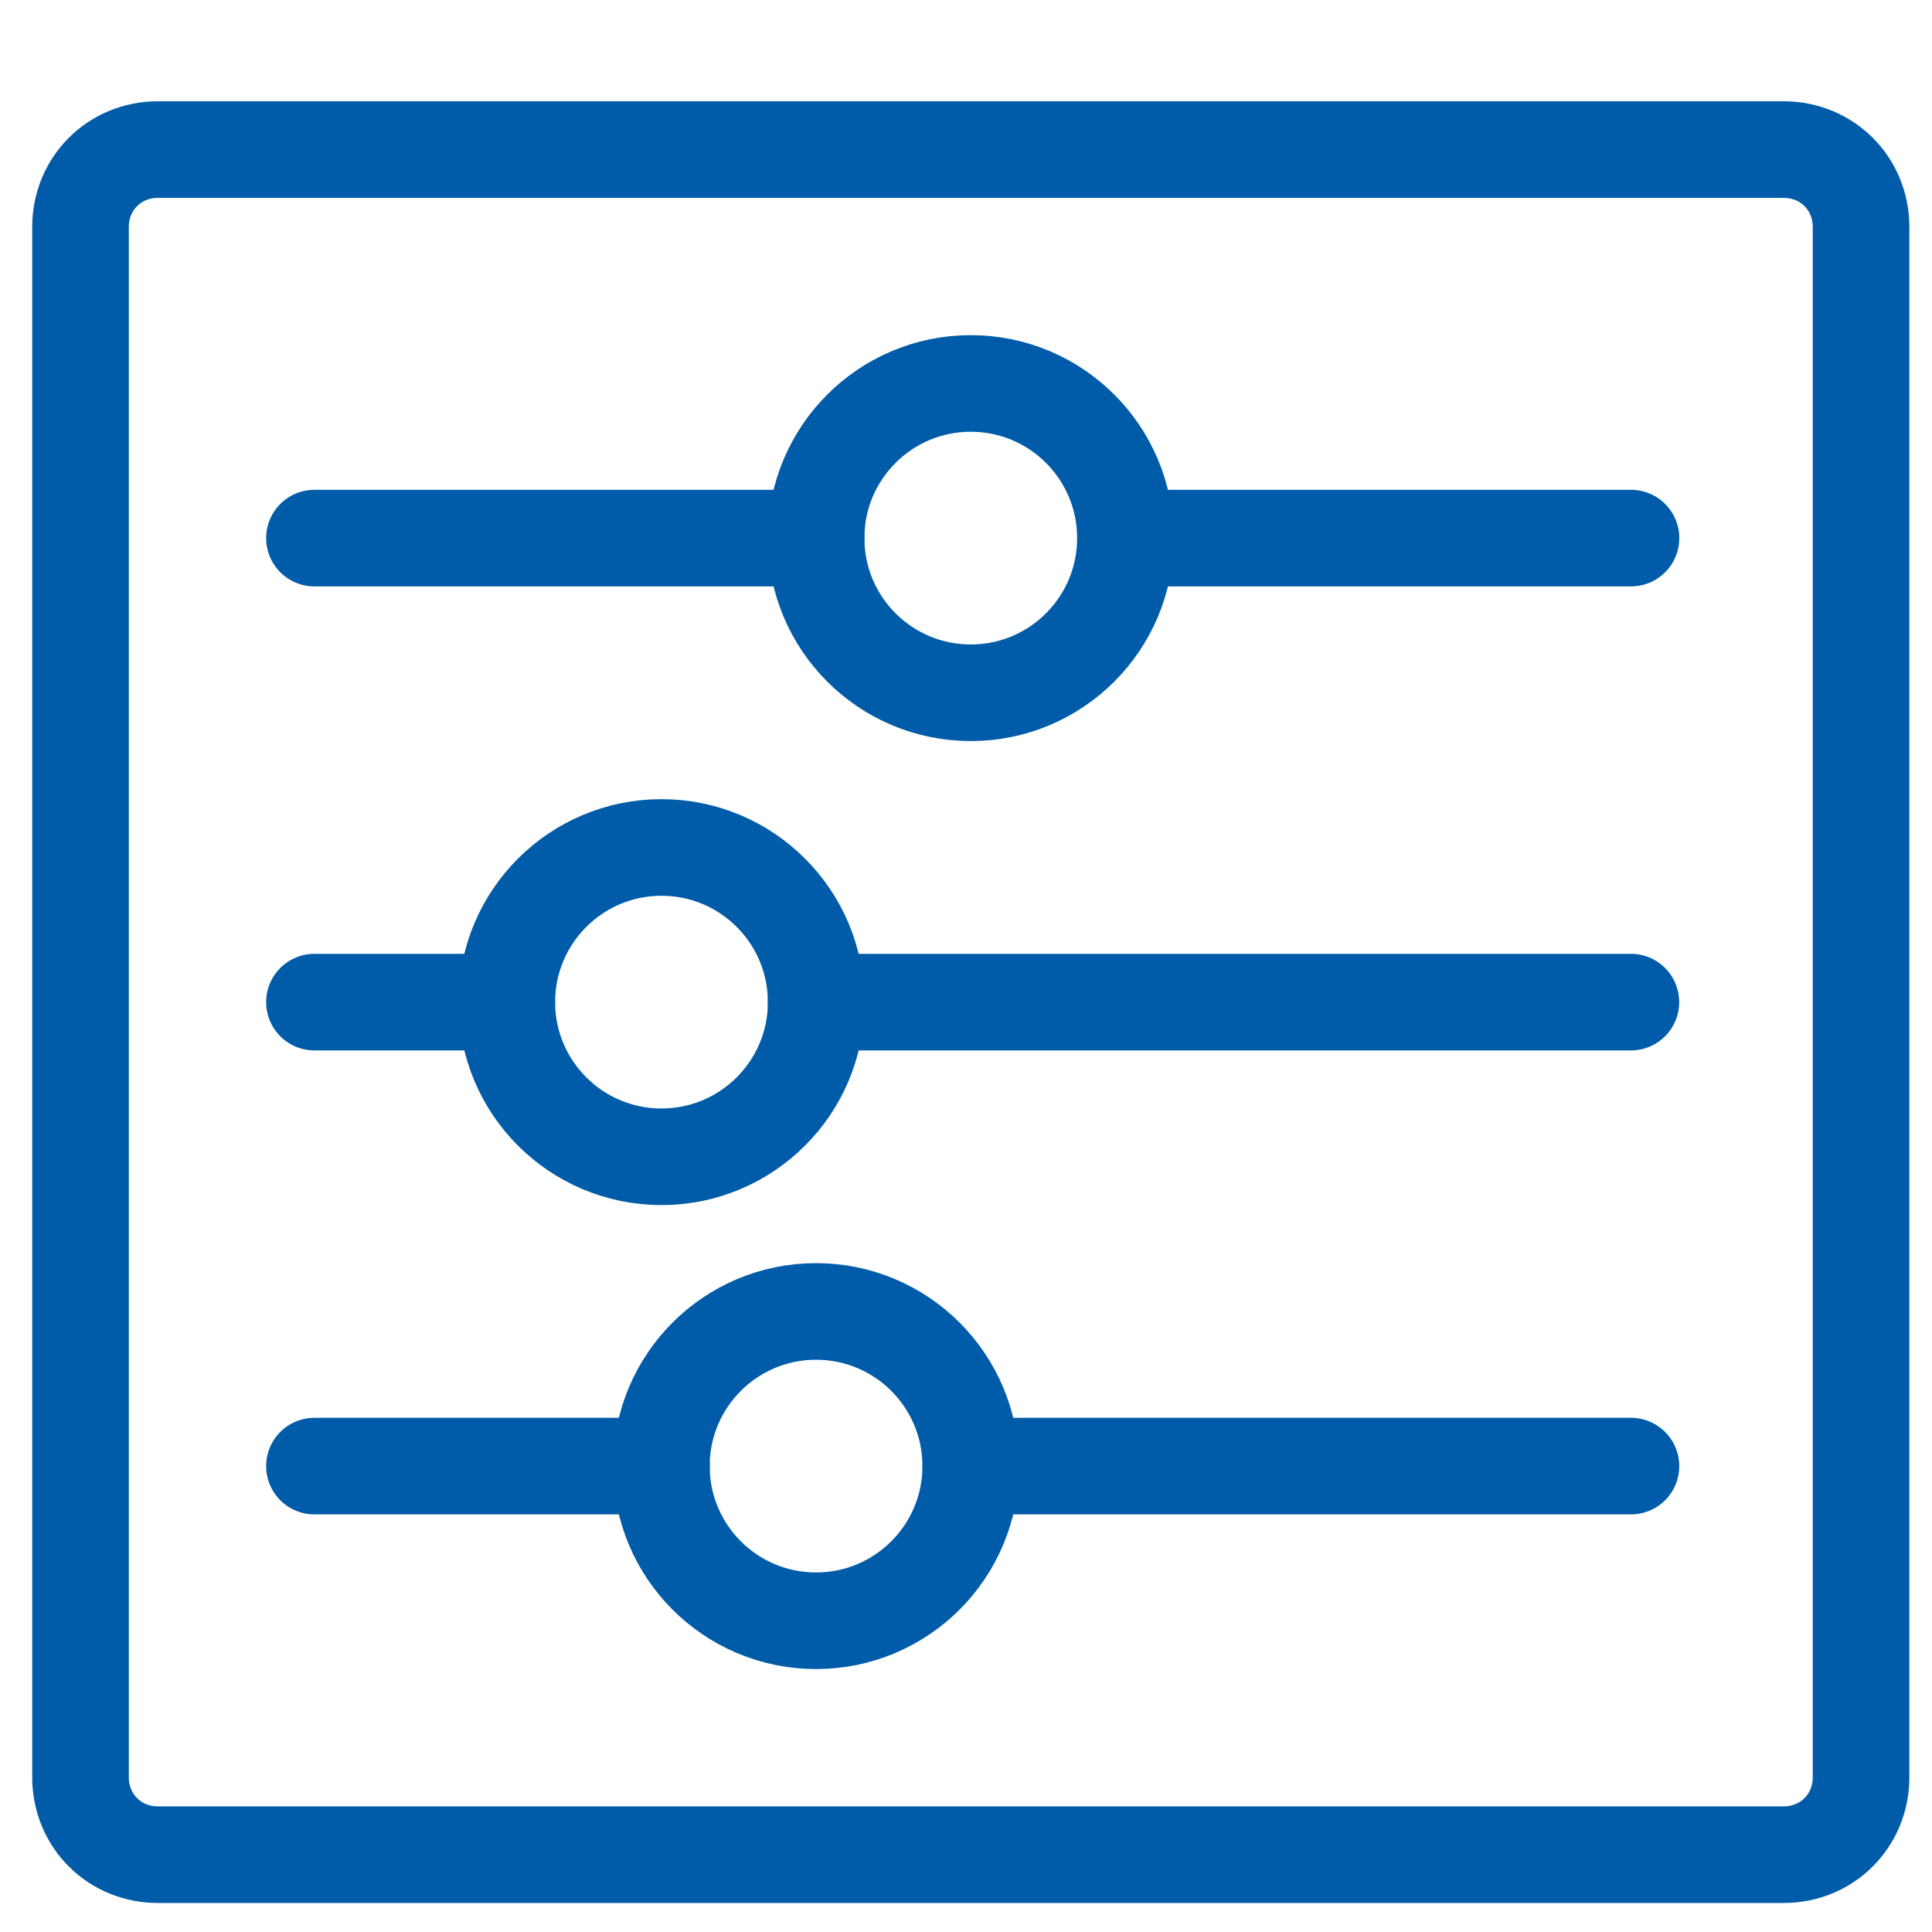 <?xml version="1.0" encoding="UTF-8"?>
<svg xmlns="http://www.w3.org/2000/svg" width="40" height="40" viewBox="0 0 40 40" fill="none">
  <path d="M38.531 36.797C38.531 37.696 37.828 38.399 36.93 38.399H3.268C2.37 38.399 1.667 37.696 1.667 36.797V4.698C1.667 3.8 2.37 3.097 3.268 3.097H36.93C37.828 3.097 38.531 3.8 38.531 4.698V36.797Z" stroke="#005CA9" stroke-width="2" stroke-linecap="round" stroke-linejoin="round"></path>
  <path d="M20.099 14.343C21.867 14.343 23.301 12.909 23.301 11.141C23.301 9.372 21.867 7.939 20.099 7.939C18.33 7.939 16.896 9.372 16.896 11.141C16.896 12.909 18.33 14.343 20.099 14.343Z" stroke="#005CA9" stroke-width="2" stroke-linecap="round" stroke-linejoin="round"></path>
  <path d="M23.303 11.141H33.768" stroke="#005CA9" stroke-width="2" stroke-linecap="round" stroke-linejoin="round"></path>
  <path d="M6.51 11.141H16.898" stroke="#005CA9" stroke-width="2" stroke-linecap="round" stroke-linejoin="round"></path>
  <path d="M13.695 23.95C15.464 23.95 16.898 22.516 16.898 20.748C16.898 18.979 15.464 17.546 13.695 17.546C11.927 17.546 10.493 18.979 10.493 20.748C10.493 22.516 11.927 23.95 13.695 23.95Z" stroke="#005CA9" stroke-width="2" stroke-linecap="round" stroke-linejoin="round"></path>
  <path d="M16.896 20.748H33.766" stroke="#005CA9" stroke-width="2" stroke-linecap="round" stroke-linejoin="round"></path>
  <path d="M6.51 20.748H10.493" stroke="#005CA9" stroke-width="2" stroke-linecap="round" stroke-linejoin="round"></path>
  <path d="M16.895 33.556C18.664 33.556 20.098 32.123 20.098 30.354C20.098 28.585 18.664 27.152 16.895 27.152C15.127 27.152 13.693 28.585 13.693 30.354C13.693 32.123 15.127 33.556 16.895 33.556Z" stroke="#005CA9" stroke-width="2" stroke-linecap="round" stroke-linejoin="round"></path>
  <path d="M20.1 30.354H33.767" stroke="#005CA9" stroke-width="2" stroke-linecap="round" stroke-linejoin="round"></path>
  <path d="M6.51 30.354H13.696" stroke="#005CA9" stroke-width="2" stroke-linecap="round" stroke-linejoin="round"></path>
</svg>
